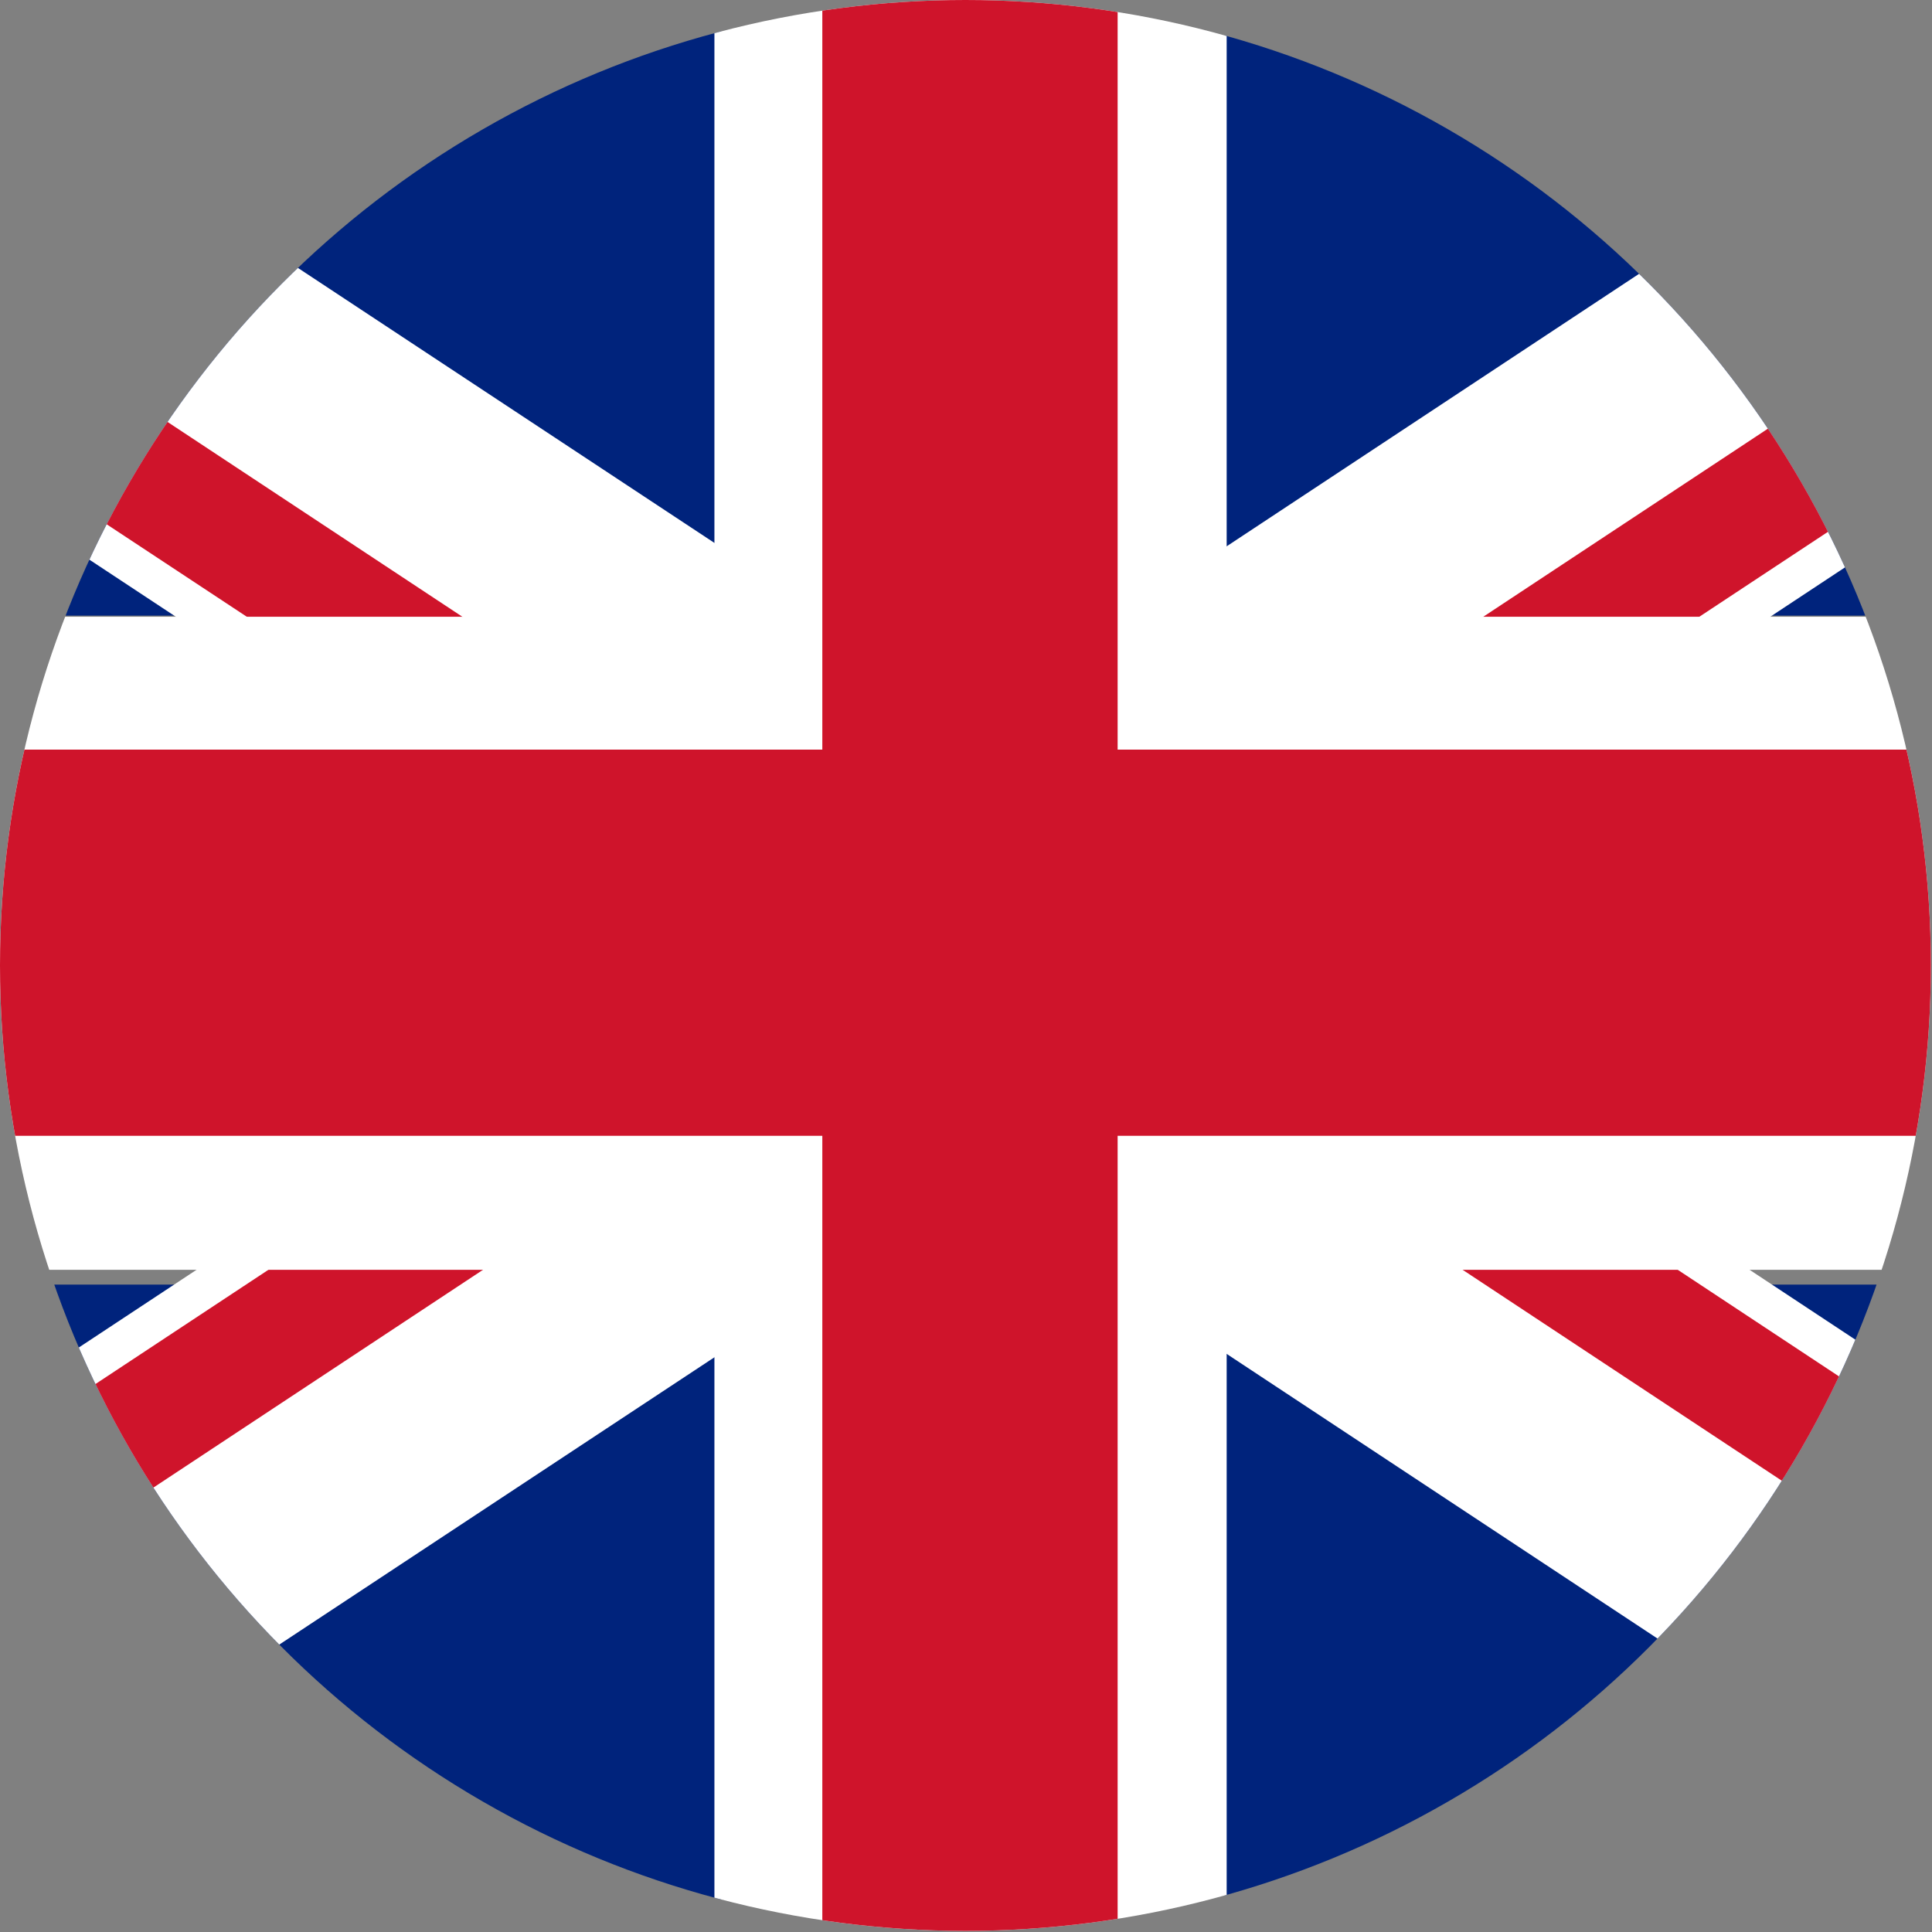 <?xml version="1.0" encoding="utf-8"?>
<!-- Generator: Adobe Illustrator 21.0.2, SVG Export Plug-In . SVG Version: 6.00 Build 0)  -->
<svg version="1.1" id="Layer_1" xmlns="http://www.w3.org/2000/svg" xmlns:xlink="http://www.w3.org/1999/xlink" x="0px" y="0px"
	 viewBox="0 0 170.1 170.1" style="enable-background:new 0 0 170.1 170.1;" xml:space="preserve">
<rect x="0" y="0" width="170.1" height="170.1" fill="#808080" stroke="none"/>
<style type="text/css">
	.st0{clip-path:url(#SVGID_2_);fill:#FFFFFF;}
	.st1{clip-path:url(#SVGID_2_);fill:#E20613;}
	.st2{clip-path:url(#SVGID_2_);fill:#28348A;}
	.st3{clip-path:url(#SVGID_4_);}
	.st4{fill:#00237C;}
	.st5{fill:#FFFFFF;}
	.st6{fill:#CF142B;}
	.st7{stroke:#FFFFFF;stroke-width:2;stroke-miterlimit:10;}
</style>
<g>
	<defs>
		<circle id="SVGID_3_" cx="85" cy="85" r="85"/>
	</defs>
	<clipPath id="SVGID_2_">
		<use xlink:href="#SVGID_3_"  style="overflow:visible;"/>
	</clipPath>
	<g style="clip-path:url(#SVGID_2_);">
		<g>
			<rect x="-44.8" y="-3.7" class="st4" width="108.3" height="57.9"/>
			<g>
				<polygon class="st5" points="-15.1,-3.7 -44.8,-3.7 -44.8,14.5 100.3,110.3 135.6,95.8 				"/>
			</g>
			<g>
				<polygon class="st6" points="-44.8,-2.2 -44.8,10.4 102.2,107.4 107.9,98.7 				"/>
			</g>
		</g>
		<g>
			<rect x="107.8" y="-3.7" class="st4" width="108.3" height="57.9"/>
			<g>
				<polygon class="st5" points="186.4,-3.7 216.1,-3.7 216.1,14.5 71.1,110.3 35.8,95.8 				"/>
			</g>
			<g>
				<polygon class="st6" points="216.1,-2.2 216.1,10.4 69.2,107.4 63.4,98.7 				"/>
			</g>
		</g>
		<g>
			<rect x="107.8" y="113.1" class="st4" width="108.3" height="57.9"/>
			<g>
				<polygon class="st5" points="186.4,171 216.1,171 216.1,152.8 71.1,57 35.8,71.5 				"/>
			</g>
			<g>
				<polygon class="st6" points="216.1,169.5 216.1,157 69.2,59.9 63.4,68.6 				"/>
			</g>
		</g>
		<g>
			<rect x="-44.8" y="113.1" class="st4" width="108.3" height="57.9"/>
			<g>
				<polygon class="st5" points="-15.1,171 -44.8,171 -44.8,152.8 100.3,57 135.6,71.5 				"/>
			</g>
			<g>
				<polygon class="st6" points="-44.8,169.5 -44.8,157 102.2,59.9 107.9,68.6 				"/>
			</g>
		</g>
		<polygon class="st5" points="216.1,54.3 108,54.3 108,-3.7 62.9,-3.7 62.9,54.3 -44.8,54.3 -44.8,111.8 62.9,111.8 62.9,171 
			108,171 108,111.8 216.1,111.8 		"/>
		<polygon class="st6" points="216.1,66 98.4,66 98.4,-3.7 72.4,-3.7 72.4,66 -44.8,66 -44.8,100 72.4,100 72.4,171 98.4,171 
			98.4,100 216.1,100 		"/>
	</g>
</g>
</svg>

